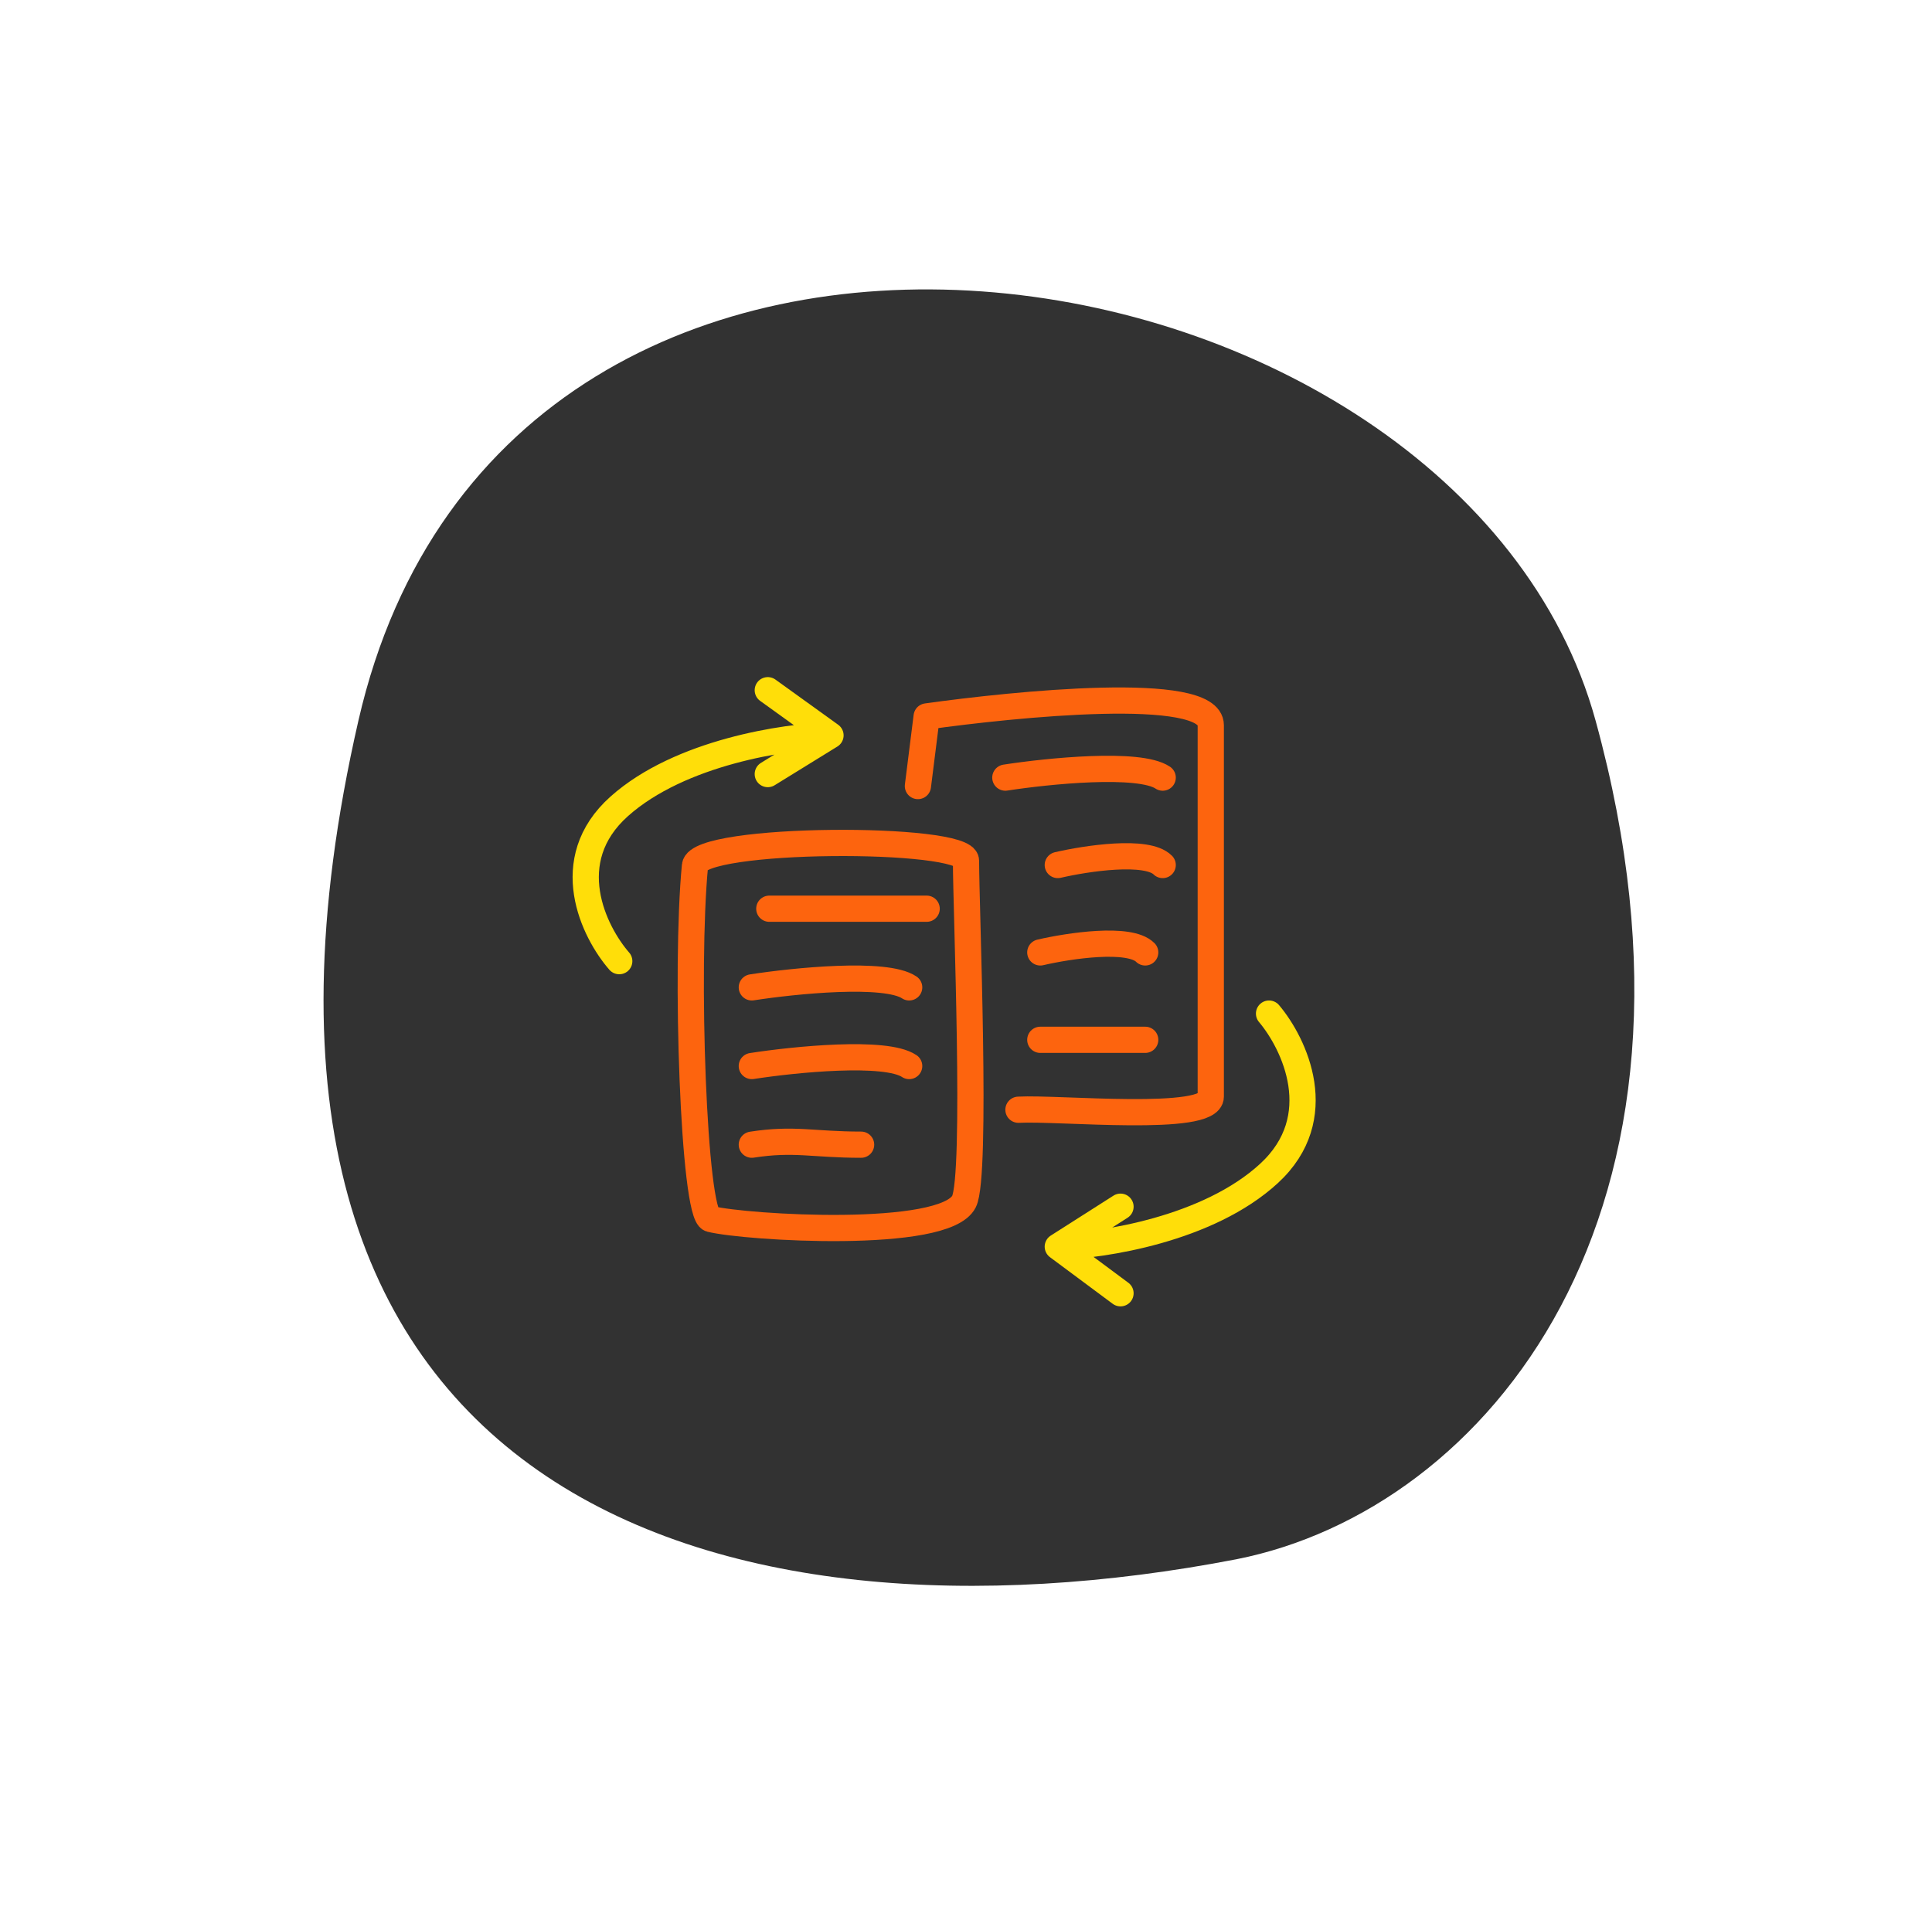 <?xml version="1.0" encoding="UTF-8"?> <svg xmlns="http://www.w3.org/2000/svg" width="221" height="220" viewBox="0 0 221 220" fill="none"> <path d="M40.999 82.451C58.054 7.974 167 25.974 182.518 82.451C198.036 138.928 170.037 172.746 141.432 178.408C82.79 189.724 20.499 171.974 40.999 82.451Z" fill="#323232"></path> <path d="M145.164 115.974C148.059 119.403 152.111 127.86 145.164 134.26C138.217 140.66 126.16 142.514 121 142.641M121 142.641L128.174 138.069M121 142.641L128.174 147.974" stroke="#FFDE09" stroke-width="3" stroke-linecap="round" stroke-linejoin="round"></path> <path d="M70.836 109.974C67.941 106.653 63.889 98.46 70.836 92.26C77.783 86.06 89.84 84.264 95 84.141M95 84.141L87.826 88.569M95 84.141L87.826 78.974" stroke="#FFDE09" stroke-width="3" stroke-linecap="round" stroke-linejoin="round"></path> <path d="M88 103.974C92.875 103.974 103.3 103.974 106 103.974" stroke="#FD640E" stroke-width="3" stroke-linecap="round"></path> <path d="M115 88.974C119.875 88.219 130.3 87.163 133 88.974" stroke="#FD640E" stroke-width="3" stroke-linecap="round"></path> <path d="M86 112.974C90.875 112.219 101.3 111.163 104 112.974" stroke="#FD640E" stroke-width="3" stroke-linecap="round"></path> <path d="M121 98.974C124.25 98.219 131.2 97.163 133 98.974" stroke="#FD640E" stroke-width="3" stroke-linecap="round"></path> <path d="M86 121.974C90.875 121.219 101.3 120.163 104 121.974" stroke="#FD640E" stroke-width="3" stroke-linecap="round"></path> <path d="M119 108.974C122.25 108.219 129.2 107.163 131 108.974" stroke="#FD640E" stroke-width="3" stroke-linecap="round"></path> <path d="M119 118.974C122.25 118.974 129.2 118.974 131 118.974" stroke="#FD640E" stroke-width="3" stroke-linecap="round"></path> <path d="M86 130.974C90.875 130.219 93 130.974 98.5 130.974" stroke="#FD640E" stroke-width="3" stroke-linecap="round"></path> <path d="M81.274 139.474C79.334 138.989 78.367 110.805 79.497 99.059C79.799 95.721 110.5 95.646 110.5 98.474C110.5 103.974 111.775 134.474 110.275 137.474C108.072 141.879 85.275 140.474 81.274 139.474Z" stroke="#FD640E" stroke-width="3"></path> <path d="M105 89.939L106 81.974C115.958 80.581 138.5 78.257 138.5 82.974C138.5 87.974 138.5 119.829 138.5 125.474C138.5 128.474 121.096 126.721 116.5 126.974" stroke="#FD640E" stroke-width="3" stroke-linecap="round" stroke-linejoin="round"></path> </svg> 